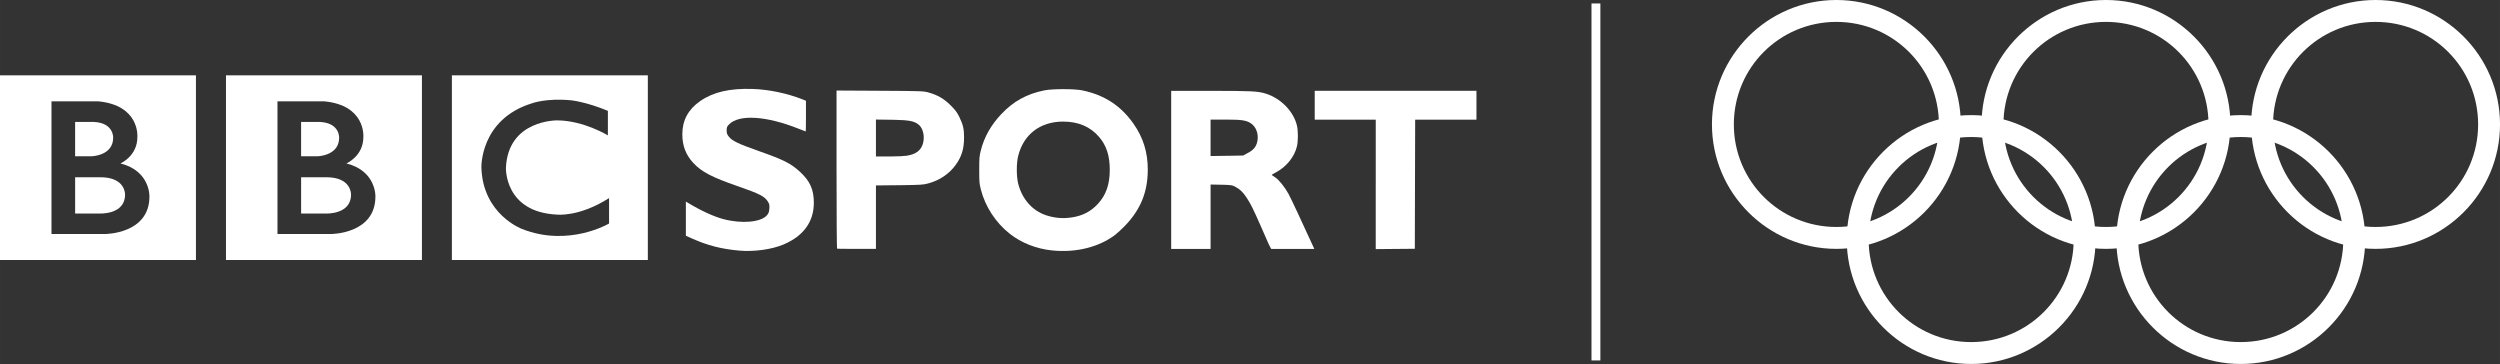 <?xml version="1.0" encoding="UTF-8" standalone="no"?>
<svg xmlns="http://www.w3.org/2000/svg" height="87.374" width="600" version="1.1" viewBox="0 0 158.75 23.118">
 <rect x="0" y="0" width="158.75" height="23.118" fill="#333333" stroke="none"/>
 <g fill="#fff" transform="translate(534.46 128.06)">
  <g>
   <path d="m-512.17-115.7c0 1.274-1.585 1.198-1.585 1.198h-1.585v-2.303h1.585c1.633-0.01 1.585 1.104 1.585 1.104m-3.171-4.615h1.208c1.255 0.066 1.208 1 1.208 1 0 1.161-1.387 1.18-1.387 1.18h-1.029zm2.878 2.633s1.085-0.462 1.076-1.689c0 0 0.165-2.01-2.498-2.255h-2.956v8.427h3.388s2.831 0.01 2.831-2.378c0 0 0.066-1.623-1.84-2.104m-7.649-5.596h12.443v11.726h-12.443z"/>
   <path d="m-526.52-115.7c0 1.274-1.585 1.198-1.585 1.198h-1.585v-2.303h1.585c1.633-0.01 1.585 1.104 1.585 1.104m-3.171-4.615h1.208c1.255 0.066 1.208 1 1.208 1 0 1.161-1.387 1.18-1.387 1.18h-1.029zm2.878 2.633s1.085-0.462 1.076-1.689c0 0 0.165-2.01-2.498-2.255h-2.956v8.427h3.388s2.831 0.01 2.831-2.378c0 0 0.066-1.623-1.84-2.104m-7.649-5.596h12.443v11.726h-12.443z"/>
   <path d="m-495.86-121.02v1.557s-1.519-0.934-3.199-0.953c0 0-3.133-0.061-3.275 3.003 0 0-0.113 2.819 3.237 2.98 0 0 1.406 0.17 3.312-1.048v1.614s-2.557 1.519-5.521 0.349c0 0-2.491-0.91-2.586-3.895 0 0-0.104-3.07 3.218-4.089 0 0 0.887-0.34 2.482-0.189 0 0 0.953 0.095 2.331 0.67m-9.905 9.47h12.443v-11.726h-12.443z"/>
  </g>
  <g stroke-width=".503">
   <path d="m-487.55-112.15c-1.1-0.099-1.967-0.321-2.938-0.752l-0.42-0.187v-2.171l0.125 0.075c0.824 0.499 1.645 0.877 2.258 1.039 1.169 0.31 2.398 0.199 2.771-0.25 0.103-0.124 0.133-0.21 0.148-0.421 0.016-0.229 0.003-0.29-0.101-0.452-0.208-0.326-0.533-0.491-1.887-0.961-1.677-0.581-2.318-0.917-2.85-1.492-0.468-0.507-0.687-1.082-0.689-1.807-0.003-0.88 0.374-1.584 1.126-2.107 0.833-0.58 1.88-0.823 3.337-0.776 1.026 0.033 2.191 0.276 3.151 0.655l0.237 0.094v0.975c0 0.536-0.007 0.975-0.015 0.975-0.008 0-0.207-0.077-0.442-0.17-2.072-0.826-3.804-0.931-4.436-0.269-0.122 0.128-0.143 0.182-0.143 0.372 0 0.178 0.026 0.254 0.132 0.389 0.218 0.277 0.589 0.456 1.913 0.923 1.584 0.559 2.036 0.787 2.611 1.317 0.639 0.589 0.88 1.128 0.88 1.964 0 1.205-0.651 2.107-1.911 2.645-0.759 0.324-1.887 0.48-2.852 0.393z"/>
   <path d="m-466.92-122.4c-0.473 0.001-0.949 0.024-1.222 0.079-1.127 0.226-1.978 0.698-2.753 1.526-0.643 0.687-1.065 1.43-1.281 2.281-0.095 0.374-0.103 0.472-0.103 1.243 0 0.771 0.008 0.869 0.103 1.243 0.274 1.081 0.942 2.11 1.84 2.816 0.735 0.578 1.683 0.951 2.68 1.054 1.51 0.156 2.959-0.202 3.99-0.975 0.156-0.117 0.427-0.37 0.618-0.566 1.006-1.031 1.472-2.158 1.472-3.587 0-1.104-0.285-2.035-0.913-2.926-0.809-1.148-1.839-1.81-3.239-2.108-0.254-0.054-0.719-0.079-1.193-0.079zm-0.029 2.061c0.964 0 1.724 0.324 2.282 0.975 0.473 0.552 0.679 1.203 0.677 2.092 0 0.929-0.238 1.605-0.766 2.171-0.449 0.481-0.967 0.746-1.664 0.85-0.556 0.083-1.084 0.036-1.62-0.142-0.876-0.291-1.526-1.042-1.767-2.014-0.114-0.461-0.115-1.282 0-1.746 0.338-1.37 1.398-2.187 2.856-2.187z"/>
   <path d="m-481.34-122.31v5.003c0 2.75 0.016 5.019 0.032 5.034 0.015 0.015 0.57 0.016 1.243 0.016h1.227v-4.028l1.647-0.016c1.212-0.016 1.367-0.029 1.668-0.11 0.73-0.197 1.344-0.61 1.762-1.196 0.373-0.522 0.521-1.029 0.519-1.731 0-0.529-0.064-0.811-0.299-1.29-0.14-0.286-0.243-0.432-0.551-0.739-0.429-0.429-0.837-0.66-1.4-0.818-0.315-0.088-0.4-0.097-2.942-0.11l-2.906-0.016zm2.502 1.841 1.16 0.016c0.954 0.023 1.248 0.075 1.542 0.299 0.29 0.221 0.413 0.766 0.283 1.211-0.127 0.437-0.446 0.677-1.023 0.771-0.148 0.024-0.591 0.047-0.975 0.047h-0.987v-2.344z"/>
   <path d="m-460.09-122.29v10.037h2.502v-4.09l0.829 0.016c0.458 0.014 0.546 0.026 0.708 0.11 0.317 0.165 0.504 0.337 0.739 0.692 0.279 0.422 0.417 0.703 0.912 1.825 0.215 0.487 0.446 1.025 0.519 1.18l0.142 0.267h2.737l-0.094-0.205c-0.625-1.379-1.407-3.044-1.542-3.288-0.234-0.425-0.594-0.881-0.85-1.054-0.118-0.08-0.22-0.146-0.22-0.157 0-0.011 0.121-0.08 0.267-0.157 0.677-0.359 1.181-0.991 1.337-1.652 0.079-0.337 0.08-0.982 0-1.321-0.209-0.886-0.996-1.701-1.935-2.014-0.544-0.181-1.024-0.188-3.598-0.189h-2.454zm2.502 1.825h1.096c0.881 0 1.183 0.051 1.463 0.236 0.338 0.223 0.505 0.687 0.409 1.149-0.072 0.345-0.256 0.56-0.614 0.739l-0.283 0.157-0.897 0.016-1.175 0.016v-2.313z"/>
   <path d="m-447.1-116.35v-4.109h-3.875v-1.835h10.27v1.835h-3.892l-0.011 4.098-0.011 4.098-1.241 0.011-1.241 0.011v-4.109z"/>
  </g>
  <rect height="22.668" width=".564" y="-127.84" x="-433.4"/>
  <g>
   <path style="color-rendering:auto;text-decoration-color:#000000;color:#000000;font-variant-numeric:normal;shape-rendering:auto;font-variant-ligatures:normal;text-decoration-line:none;font-variant-position:normal;mix-blend-mode:normal;solid-color:#000000;font-feature-settings:normal;shape-padding:0;font-variant-alternates:normal;text-indent:0;dominant-baseline:auto;font-variant-caps:normal;image-rendering:auto;white-space:normal;text-decoration-style:solid;text-orientation:mixed;isolation:auto;text-transform:none" d="m-417.85-128.06c-4.355 0-7.901 3.546-7.901 7.901 0 4.355 3.546 7.902 7.901 7.902 4.355 0 7.902-3.546 7.902-7.902 0-4.355-3.546-7.901-7.902-7.901zm0 1.39c3.604 0 6.512 2.907 6.512 6.511 0 3.604-2.908 6.512-6.512 6.512-3.604 0-6.511-2.908-6.511-6.512 0-3.604 2.907-6.511 6.511-6.511z"/>
   <path style="color-rendering:auto;text-decoration-color:#000000;color:#000000;font-variant-numeric:normal;shape-rendering:auto;font-variant-ligatures:normal;text-decoration-line:none;font-variant-position:normal;mix-blend-mode:normal;solid-color:#000000;font-feature-settings:normal;shape-padding:0;font-variant-alternates:normal;text-indent:0;dominant-baseline:auto;font-variant-caps:normal;image-rendering:auto;white-space:normal;text-decoration-style:solid;text-orientation:mixed;isolation:auto;text-transform:none" d="m-400.73-128.06c-4.355 0-7.901 3.546-7.901 7.901 0 4.355 3.545 7.902 7.901 7.902s7.902-3.546 7.902-7.902c0-4.355-3.546-7.901-7.902-7.901zm0 1.39c3.604 0 6.512 2.907 6.512 6.511 0 3.604-2.908 6.512-6.512 6.512-3.604 0-6.511-2.908-6.511-6.512 0-3.604 2.907-6.511 6.511-6.511z"/>
   <path style="color-rendering:auto;text-decoration-color:#000000;color:#000000;font-variant-numeric:normal;shape-rendering:auto;font-variant-ligatures:normal;text-decoration-line:none;font-variant-position:normal;mix-blend-mode:normal;solid-color:#000000;font-feature-settings:normal;shape-padding:0;font-variant-alternates:normal;text-indent:0;dominant-baseline:auto;font-variant-caps:normal;image-rendering:auto;white-space:normal;text-decoration-style:solid;text-orientation:mixed;isolation:auto;text-transform:none" d="m-383.61-128.06c-4.355 0-7.901 3.546-7.901 7.901 0 4.355 3.545 7.902 7.901 7.902s7.902-3.546 7.902-7.902c0-4.355-3.546-7.901-7.902-7.901zm0 1.39c3.604 0 6.512 2.907 6.512 6.511 0 3.604-2.908 6.512-6.512 6.512-3.604 0-6.511-2.908-6.511-6.512 0-3.604 2.907-6.511 6.511-6.511z"/>
   <path style="color-rendering:auto;text-decoration-color:#000000;color:#000000;font-variant-numeric:normal;shape-rendering:auto;font-variant-ligatures:normal;text-decoration-line:none;font-variant-position:normal;mix-blend-mode:normal;solid-color:#000000;font-feature-settings:normal;shape-padding:0;font-variant-alternates:normal;text-indent:0;dominant-baseline:auto;font-variant-caps:normal;image-rendering:auto;white-space:normal;text-decoration-style:solid;text-orientation:mixed;isolation:auto;text-transform:none" d="m-409.29-120.75c-4.355 0-7.901 3.545-7.901 7.901 0 4.355 3.545 7.901 7.901 7.901 4.355 0 7.901-3.546 7.901-7.901 0-4.355-3.546-7.901-7.901-7.901zm0 1.39c3.604 0 6.511 2.907 6.511 6.511 0 3.604-2.907 6.511-6.511 6.511-3.604 0-6.511-2.907-6.511-6.511s2.907-6.511 6.511-6.511z"/>
   <path style="color-rendering:auto;text-decoration-color:#000000;color:#000000;font-variant-numeric:normal;shape-rendering:auto;font-variant-ligatures:normal;text-decoration-line:none;font-variant-position:normal;mix-blend-mode:normal;solid-color:#000000;font-feature-settings:normal;shape-padding:0;font-variant-alternates:normal;text-indent:0;dominant-baseline:auto;font-variant-caps:normal;image-rendering:auto;white-space:normal;text-decoration-style:solid;text-orientation:mixed;isolation:auto;text-transform:none" d="m-392.17-120.75c-4.355 0-7.901 3.545-7.901 7.901 0 4.355 3.546 7.901 7.901 7.901 4.355 0 7.901-3.546 7.901-7.901 0-4.355-3.545-7.901-7.901-7.901zm0 1.39c3.604 0 6.511 2.907 6.511 6.511 0 3.604-2.907 6.511-6.511 6.511-3.604 0-6.511-2.907-6.511-6.511s2.907-6.511 6.511-6.511z"/>
  </g>
 </g>
</svg>
